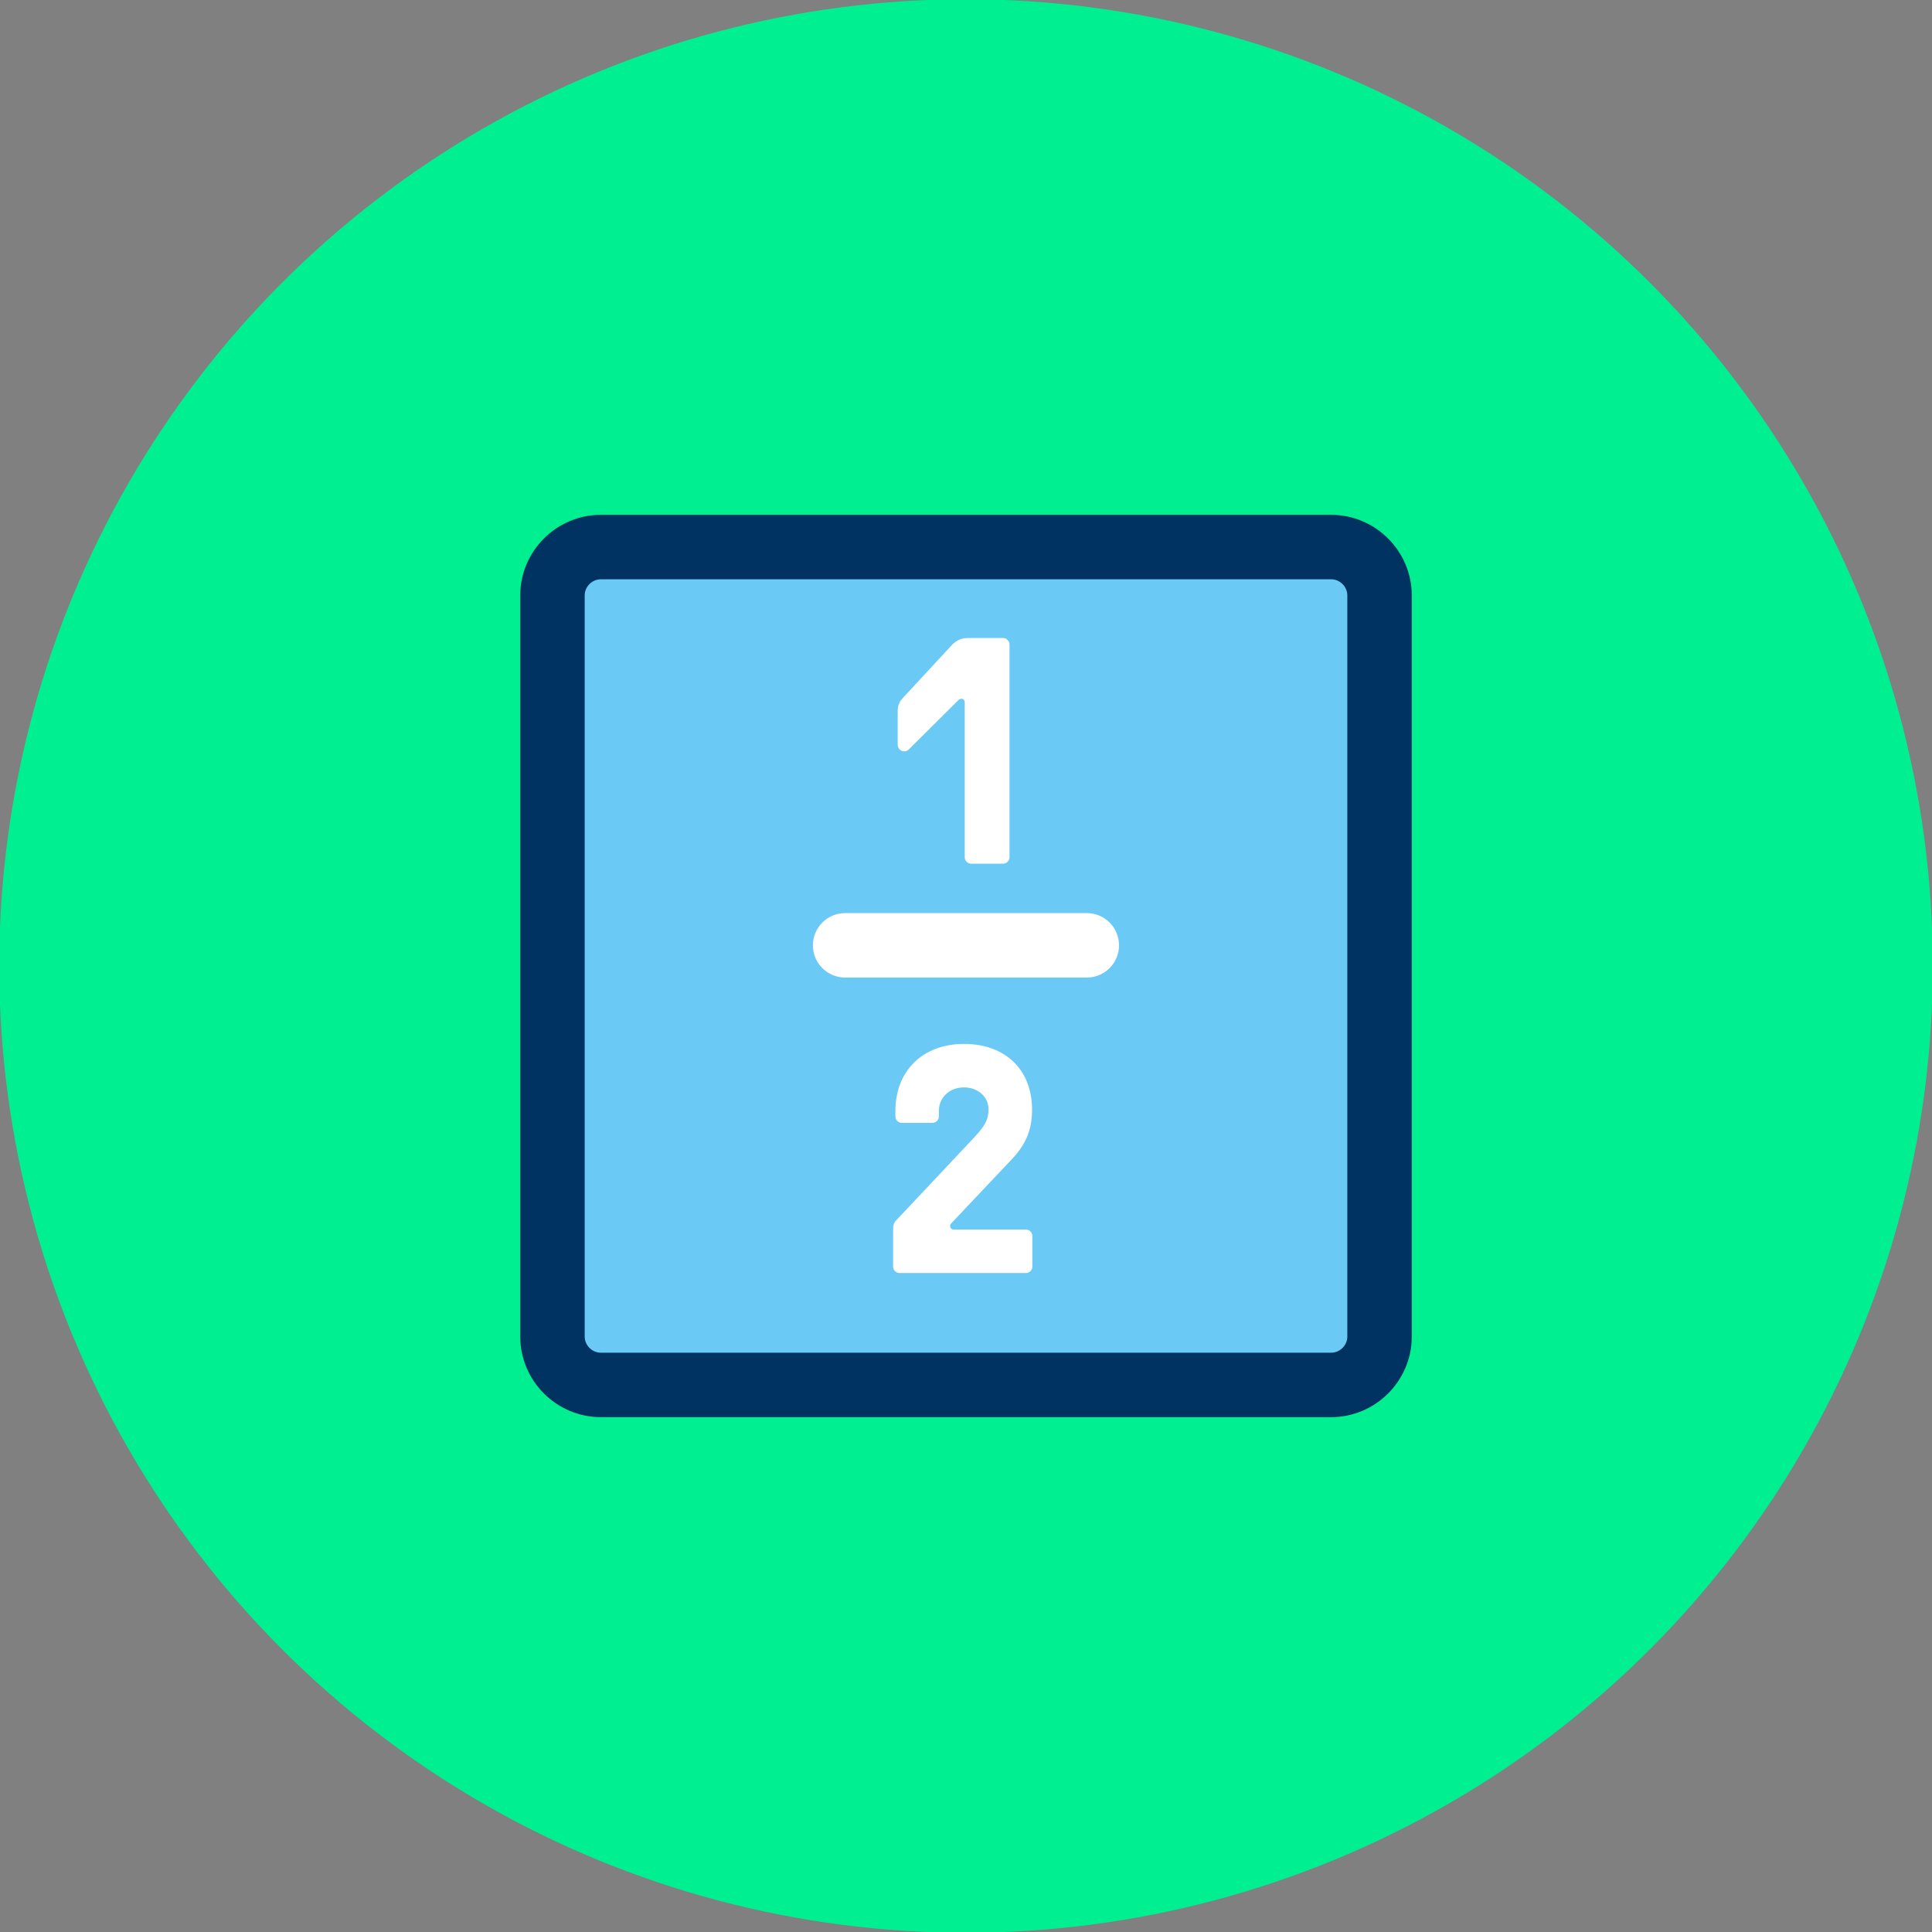 <?xml version="1.0" encoding="utf-8"?>
<!-- Generator: Adobe Illustrator 14.0.0, SVG Export Plug-In . SVG Version: 6.00 Build 43363)  -->
<!DOCTYPE svg PUBLIC "-//W3C//DTD SVG 1.1//EN" "http://www.w3.org/Graphics/SVG/1.1/DTD/svg11.dtd">
<svg version="1.1" id="Warstwa_1" xmlns="http://www.w3.org/2000/svg" xmlns:xlink="http://www.w3.org/1999/xlink" x="0px" y="0px"
	 width="119.91px" height="119.91px" viewBox="0 0 119.91 119.91" enable-background="new 0 0 119.91 119.91" xml:space="preserve">
<rect x="0" y="0" width="119.91" height="119.91" fill="#808080" stroke="none"/>
<g>
	<defs>
		<circle id="SVGID_1_" cx="59.955" cy="59.955" r="60.002"/>
	</defs>
	<clipPath id="SVGID_2_">
		<use xlink:href="#SVGID_1_"  overflow="visible"/>
	</clipPath>
	<g clip-path="url(#SVGID_2_)">
		<circle fill="#00F091" cx="59.955" cy="59.955" r="60.002"/>
	</g>
</g>
<g>
	<path fill="#6BC9F6" d="M86.622,81.032c0,2.75-2.25,5-5,5H38.289c-2.75,0-5-2.25-5-5V38.881c0-2.75,2.25-5,5-5h43.333
		c2.75,0,5,2.25,5,5V81.032"/>
	<path fill="#003361" d="M82.622,35.954c0.542,0,1,0.458,1,1v46.002c0,0.541-0.458,1-1,1H37.289c-0.542,0-1-0.459-1-1V36.954
		c0-0.542,0.458-1,1-1H82.622 M82.622,31.954H37.289c-2.75,0-5,2.25-5,5v46.002c0,2.75,2.25,5,5,5h45.333c2.75,0,5-2.25,5-5V36.954
		C87.622,34.204,85.372,31.954,82.622,31.954z"/>
</g>
<g>
	<path fill="#FFFFFF" d="M59.876,53.202V43.6c0-0.26-0.26-0.28-0.38-0.16l-3.101,3.081c-0.24,0.24-0.68,0.08-0.68-0.32v-2
		c0-0.32,0.04-0.58,0.32-0.88l3-3.241c0.18-0.2,0.5-0.48,1-0.48h2.22c0.22,0,0.4,0.18,0.4,0.4v13.204c0,0.22-0.181,0.4-0.4,0.4
		h-1.98C60.057,53.603,59.876,53.422,59.876,53.202"/>
	<path fill="#FFFFFF" d="M55.432,78.613v-2.361c0-0.219,0.06-0.379,0.18-0.5l4.762-5.061c0.76-0.801,0.979-1.201,0.979-1.84
		c0-0.781-0.66-1.361-1.52-1.361c-0.9,0-1.561,0.621-1.561,1.461v0.34c0,0.221-0.181,0.4-0.4,0.4h-1.9c-0.22,0-0.4-0.181-0.4-0.4
		v-0.32c0-2.52,1.701-4.18,4.262-4.18s4.221,1.6,4.221,4.08c0,1.221-0.36,2.121-1.24,3.061l-3.761,3.98
		c-0.16,0.16-0.08,0.4,0.14,0.4h4.481c0.22,0,0.398,0.18,0.398,0.4v1.899c0,0.222-0.18,0.399-0.398,0.399h-7.842
		C55.611,79.014,55.432,78.834,55.432,78.613"/>
	<path fill="#FFFFFF" d="M67.453,60.672h-15c-1.104,0-2-0.896-2-2s0.896-2,2-2h15c1.104,0,2,0.896,2,2S68.558,60.672,67.453,60.672"
		/>
</g>
</svg>
